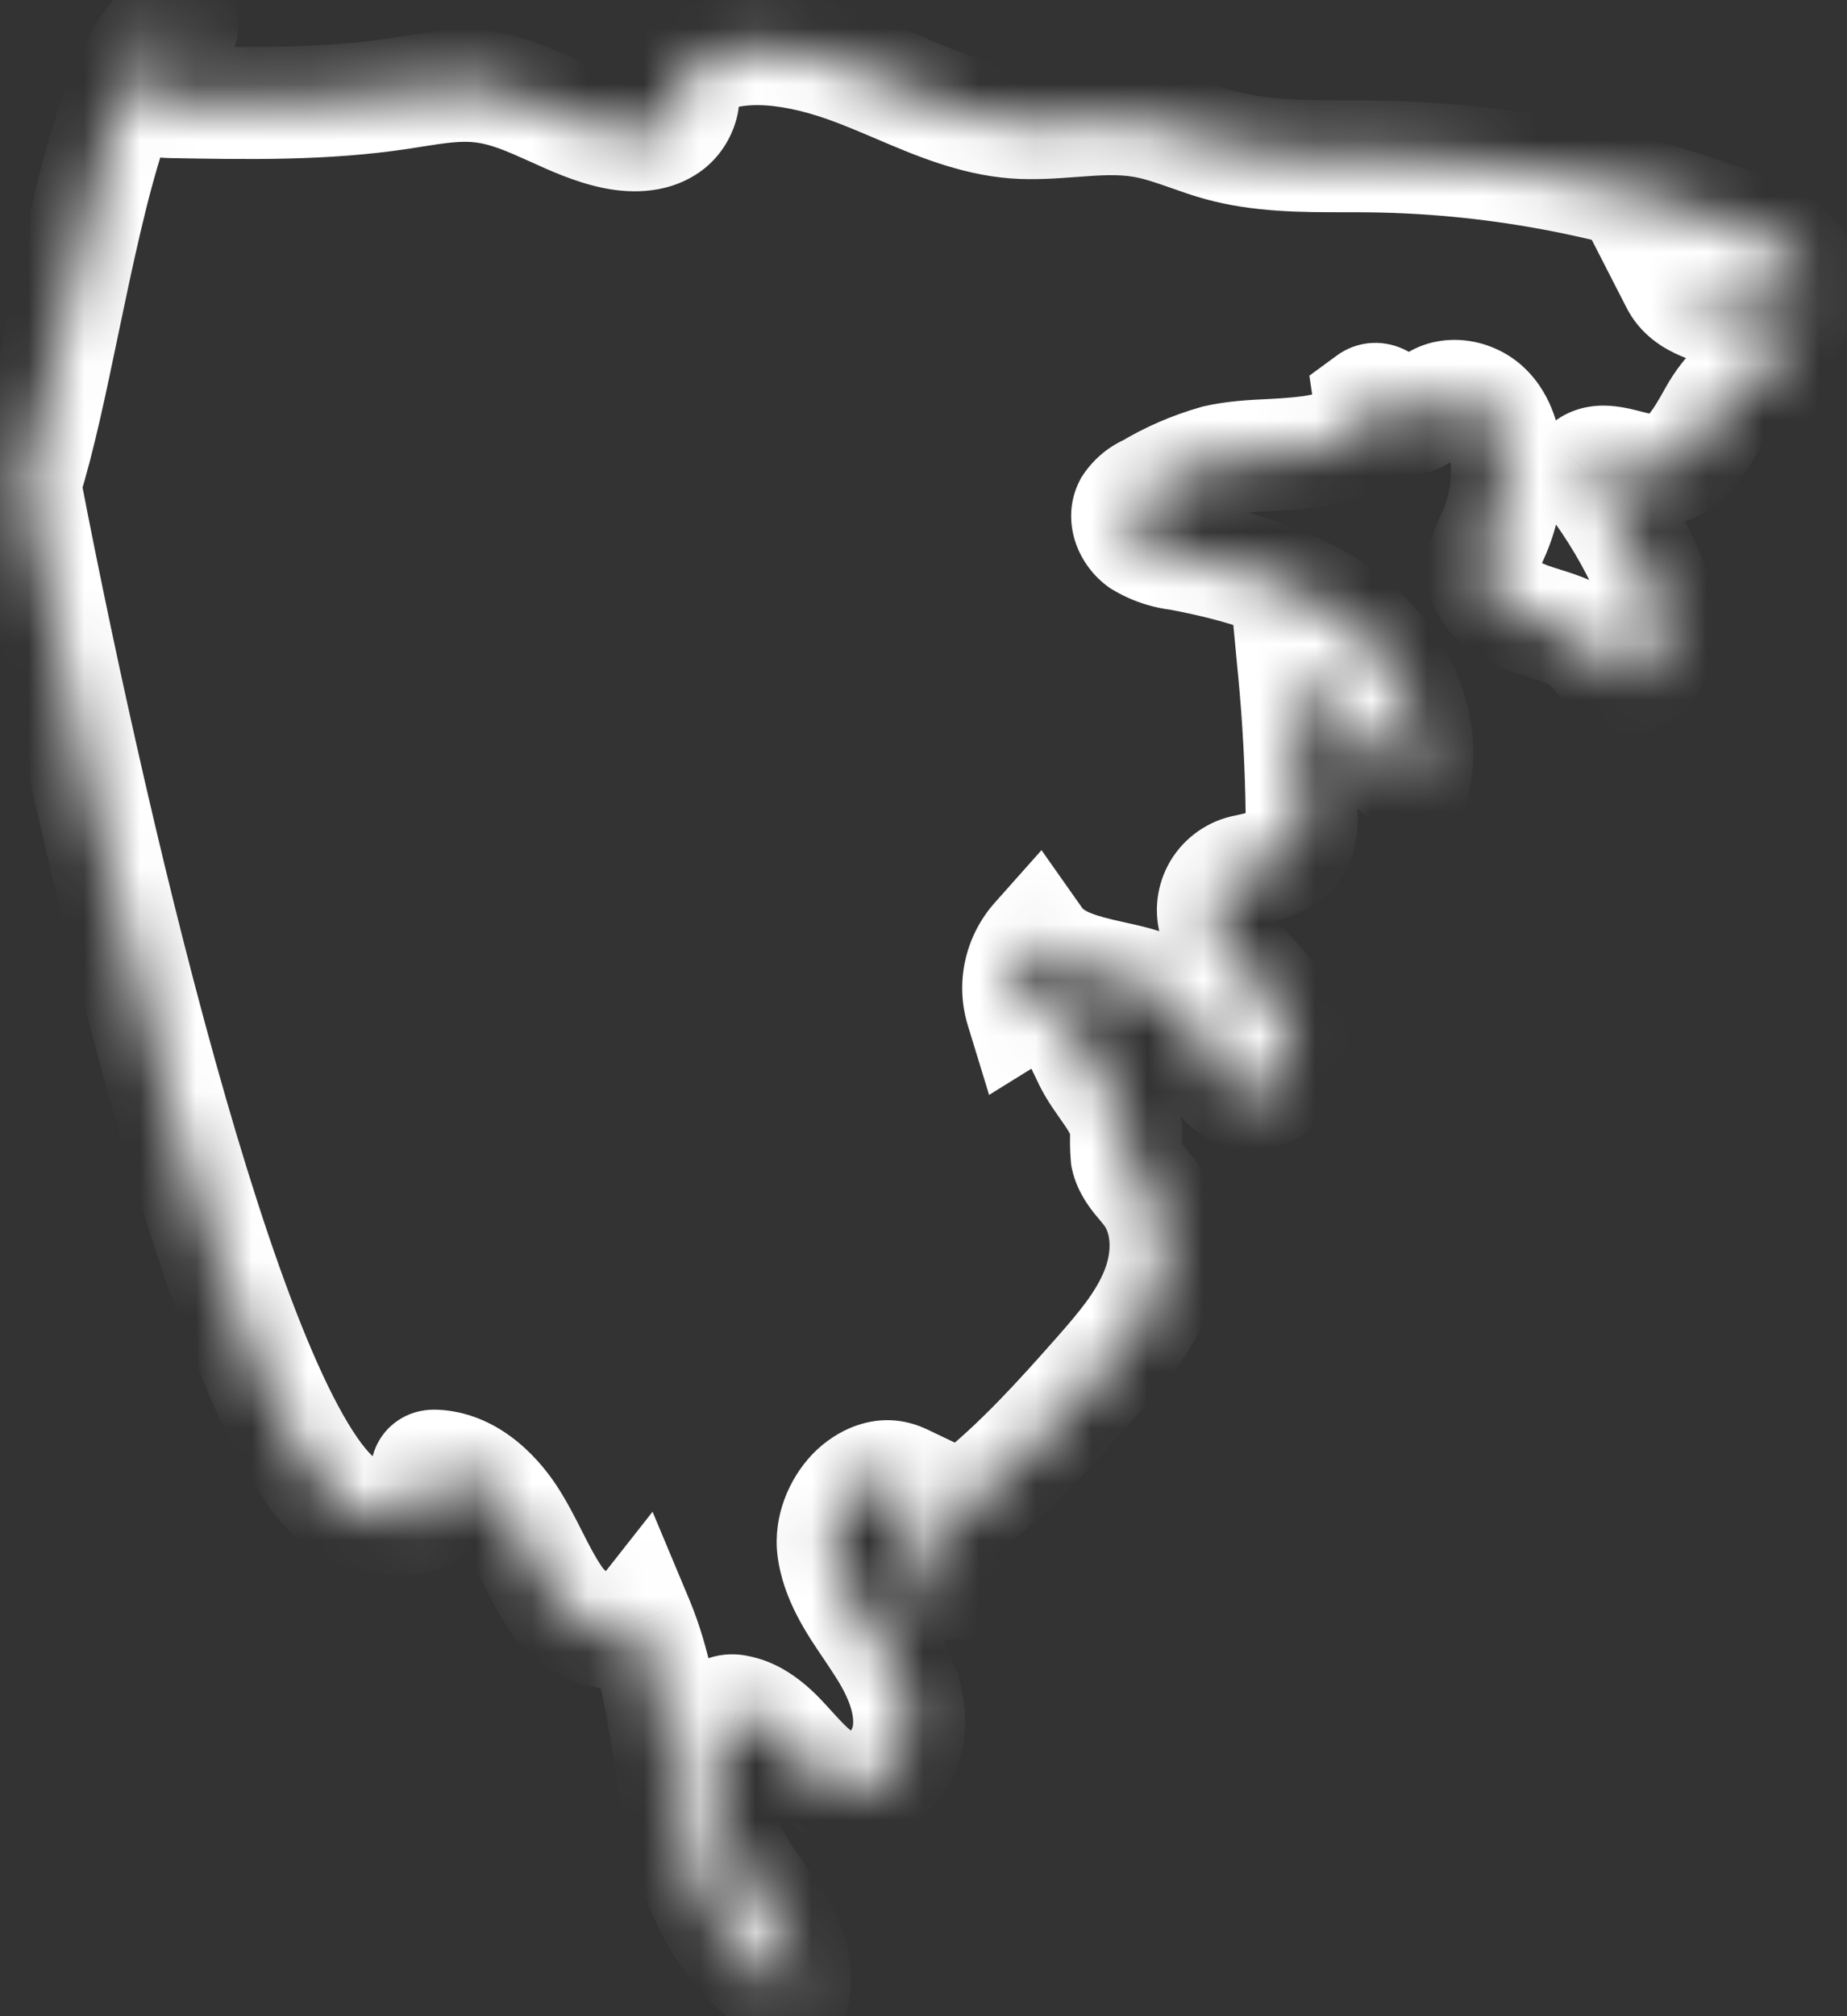 <svg xmlns="http://www.w3.org/2000/svg" width="33" height="36" viewBox="0 0 33 36" fill="none"><rect x="0" y="0" width="33" height="36" fill="#333333" stroke="none"/><mask id="path-1-inside-1_864_1487" fill="white"><path fill-rule="evenodd" clip-rule="evenodd" d="M0.463 8.74C1.736 15.329 4.226 25.784 6.228 26.922C7.812 27.401 7.718 26.903 7.645 26.52C7.608 26.326 7.577 26.161 7.776 26.17C8.337 26.196 8.806 26.614 9.113 27.081C9.259 27.305 9.381 27.544 9.502 27.783C9.633 28.042 9.765 28.302 9.929 28.542C10.262 29.028 11.029 29.411 11.393 28.947C11.711 29.705 11.838 30.519 11.965 31.334C12.03 31.75 12.095 32.167 12.186 32.576C12.454 33.788 13.044 35.049 14.178 35.572C14.316 34.941 13.934 34.395 13.545 33.839C13.339 33.544 13.131 33.247 12.996 32.932C12.73 32.31 12.759 31.608 12.793 30.934C12.8 30.796 12.821 30.635 12.943 30.569C13.01 30.538 13.086 30.53 13.159 30.547C13.559 30.613 13.847 30.928 14.133 31.242C14.432 31.57 14.729 31.896 15.153 31.932C15.673 31.977 16.133 31.506 16.222 30.996C16.311 30.486 16.113 29.967 15.845 29.521C15.753 29.367 15.651 29.216 15.549 29.065C15.248 28.618 14.946 28.17 14.883 27.645C14.8 26.941 15.494 26.12 16.138 26.427C16.105 27.078 16.118 27.73 16.175 28.379C16.257 28.375 16.371 28.353 16.485 28.331C16.599 28.309 16.713 28.287 16.794 28.283C16.566 28.082 16.574 27.711 16.722 27.446C16.858 27.205 17.081 27.029 17.3 26.857C17.321 26.84 17.342 26.823 17.364 26.806C18.199 26.143 18.918 25.35 19.622 24.551C20.026 24.094 20.433 23.623 20.66 23.058C20.886 22.494 20.904 21.811 20.552 21.314C20.508 21.252 20.459 21.192 20.409 21.133C20.288 20.988 20.168 20.842 20.13 20.661C20.117 20.502 20.114 20.342 20.122 20.182C20.101 19.883 19.924 19.633 19.747 19.382C19.674 19.279 19.601 19.176 19.539 19.069C19.481 18.969 19.431 18.863 19.381 18.758C19.296 18.578 19.211 18.398 19.084 18.246C18.883 18.004 18.516 17.85 18.248 18.016C18.184 17.805 18.175 17.582 18.222 17.367C18.269 17.152 18.371 16.952 18.518 16.787C18.813 17.206 19.336 17.324 19.863 17.442C20.364 17.555 20.868 17.669 21.181 18.043C21.329 18.218 21.414 18.431 21.5 18.645C21.538 18.74 21.576 18.835 21.619 18.926C21.761 19.224 22.007 19.519 22.338 19.541C22.776 19.572 23.105 19.084 23.067 18.651C23.028 18.218 22.739 17.851 22.446 17.528C22.421 17.5 22.395 17.472 22.37 17.445C22.099 17.149 21.821 16.846 21.703 16.466C21.672 16.369 21.663 16.267 21.675 16.166C21.687 16.065 21.721 15.968 21.773 15.88C21.826 15.793 21.897 15.718 21.981 15.66C22.065 15.602 22.16 15.562 22.261 15.543C22.623 15.47 23.036 15.357 23.188 15.024C23.247 14.866 23.27 14.698 23.256 14.532C23.245 13.677 23.199 12.824 23.118 11.974L25.255 13.999C25.526 12.939 24.965 11.798 24.109 11.107C23.253 10.417 22.154 10.102 21.07 9.899C20.828 9.873 20.595 9.794 20.387 9.668C20.192 9.526 20.069 9.252 20.18 9.038C20.264 8.911 20.383 8.811 20.524 8.752C20.9 8.526 21.305 8.351 21.728 8.231C22.041 8.157 22.375 8.14 22.707 8.123C23.317 8.093 23.919 8.063 24.366 7.678C24.462 7.522 24.5 7.338 24.473 7.157C24.599 7.065 24.721 7.17 24.853 7.283C24.964 7.378 25.081 7.478 25.212 7.473C25.328 7.469 25.413 7.382 25.498 7.296C25.531 7.262 25.564 7.228 25.6 7.199C25.868 6.978 26.3 7.055 26.549 7.296C26.799 7.537 26.897 7.896 26.919 8.241C26.945 8.67 26.872 9.099 26.704 9.495C26.687 9.537 26.668 9.578 26.649 9.62C26.561 9.814 26.473 10.011 26.488 10.221C26.519 10.629 26.929 10.901 27.318 11.039C27.4 11.069 27.485 11.095 27.569 11.122C27.884 11.222 28.203 11.323 28.429 11.556C28.482 11.609 28.532 11.671 28.584 11.732C28.758 11.941 28.937 12.157 29.182 12.095C29.291 12.06 29.384 11.989 29.445 11.893C29.834 11.358 29.629 10.608 29.341 10.013C29.06 9.433 28.715 8.886 28.312 8.383C28.497 8.169 28.782 8.242 29.079 8.318C29.252 8.363 29.428 8.408 29.593 8.399C30.092 8.373 30.386 7.852 30.627 7.417C30.867 6.982 31.299 6.51 31.776 6.66C32.041 6.284 31.584 5.802 31.144 5.661C31.062 5.635 30.976 5.611 30.889 5.587C30.513 5.482 30.123 5.374 29.953 5.042L32.176 5.364C32.311 5.106 32.209 4.775 32.008 4.563C31.794 4.364 31.537 4.213 31.257 4.123C29.106 3.274 26.816 2.823 24.501 2.792C24.341 2.79 24.18 2.79 24.02 2.79C23.269 2.789 22.515 2.789 21.795 2.589C21.615 2.539 21.439 2.478 21.263 2.416C20.986 2.318 20.709 2.221 20.42 2.172C19.998 2.099 19.57 2.131 19.14 2.163C18.805 2.189 18.468 2.214 18.134 2.189C17.399 2.134 16.717 1.844 16.033 1.553C15.73 1.424 15.427 1.295 15.119 1.186C14.115 0.832 12.853 0.649 12.093 1.388C12.32 1.634 12.201 2.066 11.924 2.255C11.646 2.445 11.278 2.443 10.949 2.371C10.582 2.29 10.237 2.134 9.892 1.978C9.479 1.791 9.066 1.605 8.618 1.55C8.201 1.499 7.781 1.566 7.365 1.633C7.289 1.646 7.214 1.658 7.139 1.669C5.795 1.872 4.429 1.848 3.07 1.823C2.893 1.82 2.688 1.803 2.586 1.659C2.424 1.431 2.65 1.213 2.883 0.987C3.11 0.767 3.343 0.541 3.227 0.294C2.179 0.759 1.634 3.369 1.135 5.761C0.915 6.816 0.704 7.828 0.463 8.595V8.74Z"></path></mask><path d="M6.228 26.922L5.734 27.791L5.831 27.847L5.938 27.879L6.228 26.922ZM0.463 8.74H-0.537V8.836L-0.519 8.93L0.463 8.74ZM7.645 26.52L6.663 26.707L7.645 26.52ZM7.776 26.17L7.73 27.169H7.73L7.776 26.17ZM9.113 27.081L9.949 26.532L9.949 26.532L9.113 27.081ZM9.502 27.783L10.394 27.331L9.502 27.783ZM9.929 28.542L9.104 29.107L9.104 29.107L9.929 28.542ZM11.393 28.947L12.316 28.561L11.659 26.993L10.607 28.329L11.393 28.947ZM11.965 31.334L12.953 31.179L11.965 31.334ZM12.186 32.576L11.209 32.792L12.186 32.576ZM14.178 35.572L13.76 36.48L14.89 37.001L15.155 35.785L14.178 35.572ZM13.545 33.839L12.726 34.412H12.726L13.545 33.839ZM12.996 32.932L13.916 32.539L12.996 32.932ZM12.793 30.934L13.792 30.983L13.792 30.983L12.793 30.934ZM12.943 30.569L12.53 29.658L12.497 29.673L12.465 29.69L12.943 30.569ZM13.159 30.547L12.932 31.521L12.964 31.529L12.996 31.534L13.159 30.547ZM14.133 31.242L14.871 30.568L14.133 31.242ZM15.153 31.932L15.239 30.936H15.239L15.153 31.932ZM15.845 29.521L14.988 30.036L14.988 30.036L15.845 29.521ZM15.549 29.065L14.72 29.624L14.72 29.624L15.549 29.065ZM14.883 27.645L15.877 27.527V27.527L14.883 27.645ZM16.138 26.427L17.137 26.477L17.17 25.811L16.568 25.524L16.138 26.427ZM16.175 28.379L15.179 28.467L15.264 29.425L16.225 29.378L16.175 28.379ZM16.485 28.331L16.674 29.313L16.674 29.313L16.485 28.331ZM16.794 28.283L16.844 29.282L19.3 29.16L17.456 27.533L16.794 28.283ZM16.722 27.446L15.85 26.957L15.85 26.957L16.722 27.446ZM17.3 26.857L17.919 27.642L17.919 27.642L17.3 26.857ZM17.364 26.806L16.742 26.023L16.742 26.023L17.364 26.806ZM19.622 24.551L18.873 23.89L18.873 23.89L19.622 24.551ZM20.66 23.058L21.588 23.431L20.66 23.058ZM20.552 21.314L21.369 20.736L21.369 20.736L20.552 21.314ZM20.409 21.133L19.641 21.773L19.641 21.773L20.409 21.133ZM20.13 20.661L19.133 20.744L19.139 20.804L19.151 20.863L20.13 20.661ZM20.122 20.182L21.121 20.232L21.124 20.172L21.119 20.112L20.122 20.182ZM19.747 19.382L20.564 18.805L20.564 18.805L19.747 19.382ZM19.539 19.069L18.675 19.572L18.675 19.572L19.539 19.069ZM19.381 18.758L18.477 19.184L18.477 19.184L19.381 18.758ZM19.084 18.246L19.853 17.606L19.853 17.606L19.084 18.246ZM18.248 18.016L17.292 18.309L17.672 19.55L18.776 18.866L18.248 18.016ZM18.518 16.787L19.335 16.211L18.608 15.18L17.77 16.122L18.518 16.787ZM19.863 17.442L19.643 18.418H19.643L19.863 17.442ZM21.181 18.043L20.415 18.685L20.415 18.685L21.181 18.043ZM21.5 18.645L20.572 19.017L20.572 19.017L21.5 18.645ZM21.619 18.926L20.716 19.355L20.716 19.355L21.619 18.926ZM22.338 19.541L22.27 20.539L22.27 20.539L22.338 19.541ZM23.067 18.651L22.071 18.739L22.071 18.739L23.067 18.651ZM22.446 17.528L23.186 16.855L23.186 16.855L22.446 17.528ZM22.37 17.445L23.107 16.769L23.107 16.769L22.37 17.445ZM21.703 16.466L22.659 16.17L22.657 16.165L21.703 16.466ZM21.675 16.166L20.682 16.047L20.682 16.047L21.675 16.166ZM21.981 15.66L21.412 14.838L21.412 14.838L21.981 15.66ZM22.261 15.543L22.446 16.526L22.453 16.524L22.46 16.523L22.261 15.543ZM23.188 15.024L24.098 15.439L24.113 15.406L24.125 15.372L23.188 15.024ZM23.256 14.532L22.256 14.544L22.256 14.579L22.259 14.614L23.256 14.532ZM23.118 11.974L23.805 11.248L21.869 9.413L22.122 12.069L23.118 11.974ZM25.255 13.999L24.567 14.725L25.803 15.895L26.224 14.246L25.255 13.999ZM24.109 11.107L24.737 10.329L24.109 11.107ZM21.07 9.899L21.254 8.916L21.215 8.909L21.176 8.905L21.07 9.899ZM20.387 9.668L19.799 10.477L19.832 10.501L19.868 10.522L20.387 9.668ZM20.18 9.038L19.345 8.488L19.316 8.531L19.293 8.577L20.18 9.038ZM20.524 8.752L20.914 9.672L20.979 9.645L21.039 9.609L20.524 8.752ZM21.728 8.231L21.498 7.257L21.476 7.263L21.455 7.269L21.728 8.231ZM22.707 8.123L22.657 7.125L22.707 8.123ZM24.366 7.678L25.019 8.435L25.136 8.334L25.217 8.202L24.366 7.678ZM24.473 7.157L23.881 6.351L23.394 6.708L23.484 7.305L24.473 7.157ZM24.853 7.283L25.504 6.524L25.504 6.524L24.853 7.283ZM25.212 7.473L25.174 6.474L25.174 6.474L25.212 7.473ZM25.498 7.296L24.784 6.595L24.784 6.595L25.498 7.296ZM25.6 7.199L26.235 7.971L26.235 7.971L25.6 7.199ZM26.549 7.296L27.244 6.576L27.244 6.576L26.549 7.296ZM26.919 8.241L27.917 8.179L27.917 8.178L26.919 8.241ZM26.704 9.495L27.625 9.886L27.625 9.885L26.704 9.495ZM26.649 9.62L25.738 9.209L25.738 9.209L26.649 9.62ZM26.488 10.221L27.485 10.146V10.146L26.488 10.221ZM27.318 11.039L27.652 10.097L27.318 11.039ZM27.569 11.122L27.267 12.075L27.267 12.075L27.569 11.122ZM28.429 11.556L27.713 12.254L27.713 12.254L28.429 11.556ZM28.584 11.732L27.815 12.372L27.815 12.372L28.584 11.732ZM29.182 12.095L29.425 13.065L29.458 13.057L29.489 13.047L29.182 12.095ZM29.445 11.893L28.636 11.305L28.619 11.329L28.603 11.354L29.445 11.893ZM29.341 10.013L30.241 9.577L30.241 9.577L29.341 10.013ZM28.312 8.383L27.556 7.728L27.012 8.357L27.531 9.007L28.312 8.383ZM29.079 8.318L29.328 7.35H29.328L29.079 8.318ZM29.593 8.399L29.54 7.401L29.54 7.401L29.593 8.399ZM30.627 7.417L29.752 6.933V6.933L30.627 7.417ZM31.776 6.66L31.475 7.614L32.173 7.834L32.594 7.236L31.776 6.66ZM31.144 5.661L31.45 4.709L31.45 4.709L31.144 5.661ZM30.889 5.587L30.621 6.55L30.621 6.55L30.889 5.587ZM29.953 5.042L30.096 4.052L28.18 3.775L29.063 5.498L29.953 5.042ZM32.176 5.364L32.033 6.354L32.735 6.455L33.063 5.826L32.176 5.364ZM32.008 4.563L32.736 3.877L32.713 3.853L32.689 3.83L32.008 4.563ZM31.257 4.123L30.89 5.053L30.92 5.065L30.95 5.075L31.257 4.123ZM24.501 2.792L24.514 1.792L24.514 1.792L24.501 2.792ZM24.02 2.79L24.02 1.79L24.02 2.79ZM21.795 2.589L22.062 1.626V1.626L21.795 2.589ZM21.263 2.416L21.595 1.472L21.595 1.472L21.263 2.416ZM20.42 2.172L20.589 1.186L20.589 1.186L20.42 2.172ZM19.14 2.163L19.066 1.166V1.166L19.14 2.163ZM18.134 2.189L18.208 1.192V1.192L18.134 2.189ZM16.033 1.553L16.425 0.633L16.425 0.633L16.033 1.553ZM15.119 1.186L15.451 0.243V0.243L15.119 1.186ZM12.093 1.388L11.396 0.671L10.697 1.349L11.357 2.066L12.093 1.388ZM11.924 2.255L12.488 3.081L12.488 3.081L11.924 2.255ZM10.949 2.371L11.163 1.394L11.163 1.394L10.949 2.371ZM9.892 1.978L10.304 1.067V1.067L9.892 1.978ZM8.618 1.55L8.497 2.543L8.497 2.543L8.618 1.55ZM7.365 1.633L7.206 0.646L7.206 0.646L7.365 1.633ZM7.139 1.669L6.989 0.68L6.989 0.68L7.139 1.669ZM3.07 1.823L3.088 0.823L3.088 0.823L3.07 1.823ZM2.586 1.659L3.401 1.08L3.401 1.08L2.586 1.659ZM2.883 0.987L3.579 1.705L3.579 1.705L2.883 0.987ZM3.227 0.294L4.133 -0.131L3.717 -1.017L2.822 -0.62L3.227 0.294ZM1.135 5.761L2.114 5.965L1.135 5.761ZM0.463 8.595L-0.491 8.294L-0.537 8.441V8.595H0.463ZM6.722 26.053C6.686 26.032 6.535 25.911 6.299 25.543C6.078 25.199 5.836 24.727 5.58 24.132C5.069 22.945 4.544 21.371 4.033 19.598C3.012 16.058 2.078 11.829 1.445 8.551L-0.519 8.93C0.12 12.24 1.068 16.533 2.111 20.152C2.632 21.958 3.184 23.623 3.743 24.922C4.022 25.571 4.313 26.153 4.617 26.625C4.904 27.073 5.269 27.527 5.734 27.791L6.722 26.053ZM6.663 26.707C6.673 26.759 6.676 26.781 6.679 26.797C6.681 26.812 6.677 26.792 6.679 26.751C6.682 26.709 6.692 26.619 6.744 26.512C6.799 26.395 6.886 26.292 6.996 26.217C7.188 26.086 7.326 26.127 7.197 26.117C7.091 26.11 6.881 26.075 6.517 25.965L5.938 27.879C6.367 28.009 6.74 28.091 7.059 28.113C7.355 28.133 7.762 28.115 8.12 27.871C8.542 27.585 8.658 27.159 8.675 26.873C8.69 26.632 8.64 26.4 8.628 26.334L6.663 26.707ZM7.821 25.171C7.651 25.163 7.364 25.183 7.09 25.377C6.795 25.585 6.679 25.876 6.64 26.08C6.605 26.263 6.62 26.422 6.629 26.499C6.639 26.584 6.655 26.667 6.663 26.707L8.628 26.334C8.623 26.308 8.62 26.293 8.618 26.279C8.615 26.265 8.615 26.262 8.615 26.266C8.616 26.268 8.618 26.286 8.618 26.314C8.618 26.341 8.617 26.392 8.604 26.458C8.577 26.598 8.489 26.837 8.243 27.011C8.017 27.17 7.801 27.172 7.73 27.169L7.821 25.171ZM9.949 26.532C9.573 25.959 8.857 25.219 7.821 25.171L7.73 27.169C7.769 27.171 7.84 27.187 7.947 27.266C8.057 27.346 8.173 27.472 8.277 27.63L9.949 26.532ZM10.394 27.331C10.277 27.1 10.131 26.811 9.949 26.532L8.277 27.63C8.388 27.799 8.484 27.988 8.61 28.235L10.394 27.331ZM10.754 27.976C10.633 27.8 10.53 27.6 10.394 27.331L8.61 28.235C8.736 28.484 8.896 28.804 9.104 29.107L10.754 27.976ZM10.607 28.329C10.637 28.292 10.68 28.252 10.736 28.219C10.791 28.186 10.846 28.169 10.891 28.162C10.975 28.148 11.011 28.167 10.983 28.158C10.959 28.149 10.914 28.127 10.862 28.087C10.81 28.046 10.774 28.005 10.754 27.976L9.104 29.107C9.385 29.516 9.828 29.871 10.316 30.043C10.807 30.217 11.625 30.27 12.179 29.566L10.607 28.329ZM12.953 31.179C12.829 30.386 12.688 29.45 12.316 28.561L10.471 29.334C10.734 29.961 10.847 30.652 10.977 31.488L12.953 31.179ZM13.162 32.361C13.08 31.986 13.019 31.601 12.953 31.179L10.977 31.488C11.041 31.899 11.111 32.347 11.209 32.792L13.162 32.361ZM14.597 34.664C13.901 34.343 13.411 33.485 13.162 32.361L11.209 32.792C11.496 34.09 12.186 35.755 13.76 36.48L14.597 34.664ZM12.726 34.412C12.933 34.708 13.065 34.903 13.146 35.084C13.215 35.24 13.211 35.312 13.201 35.359L15.155 35.785C15.283 35.2 15.157 34.684 14.973 34.27C14.799 33.881 14.546 33.525 14.364 33.265L12.726 34.412ZM12.076 33.325C12.259 33.752 12.532 34.136 12.726 34.412L14.364 33.265C14.145 32.953 14.002 32.741 13.916 32.539L12.076 33.325ZM11.794 30.884C11.763 31.519 11.706 32.456 12.076 33.325L13.916 32.539C13.755 32.163 13.756 31.698 13.792 30.983L11.794 30.884ZM12.465 29.69C12.101 29.888 11.941 30.207 11.874 30.416C11.809 30.614 11.798 30.8 11.794 30.884L13.792 30.983C13.794 30.93 13.798 30.966 13.776 31.033C13.751 31.11 13.663 31.315 13.421 31.447L12.465 29.69ZM13.385 29.573C13.099 29.507 12.798 29.536 12.53 29.658L13.355 31.48C13.222 31.54 13.073 31.554 12.932 31.521L13.385 29.573ZM14.871 30.568C14.645 30.32 14.126 29.693 13.321 29.561L12.996 31.534C12.973 31.53 12.99 31.523 13.064 31.583C13.149 31.651 13.24 31.747 13.394 31.916L14.871 30.568ZM15.239 30.936C15.276 30.939 15.274 30.956 15.207 30.904C15.124 30.84 15.034 30.746 14.871 30.568L13.394 31.916C13.624 32.168 14.184 32.852 15.066 32.928L15.239 30.936ZM15.237 30.824C15.235 30.835 15.229 30.855 15.216 30.88C15.202 30.904 15.186 30.924 15.172 30.936C15.158 30.949 15.153 30.949 15.164 30.945C15.177 30.94 15.204 30.933 15.239 30.936L15.066 32.928C15.665 32.98 16.176 32.73 16.526 32.408C16.873 32.089 17.123 31.648 17.207 31.168L15.237 30.824ZM14.988 30.036C15.212 30.409 15.264 30.669 15.237 30.824L17.207 31.168C17.358 30.303 17.014 29.524 16.703 29.007L14.988 30.036ZM14.72 29.624C14.824 29.779 14.911 29.909 14.988 30.036L16.703 29.007C16.594 28.826 16.477 28.653 16.378 28.506L14.72 29.624ZM13.89 27.762C13.986 28.57 14.447 29.219 14.72 29.624L16.378 28.506C16.049 28.017 15.905 27.77 15.877 27.527L13.89 27.762ZM16.568 25.524C15.717 25.119 14.934 25.527 14.515 25.966C14.1 26.401 13.809 27.069 13.89 27.762L15.877 27.527C15.877 27.532 15.874 27.509 15.892 27.462C15.909 27.415 15.936 27.374 15.961 27.348C15.988 27.32 15.986 27.335 15.938 27.349C15.911 27.357 15.873 27.363 15.827 27.36C15.781 27.357 15.74 27.345 15.708 27.33L16.568 25.524ZM17.172 28.291C17.118 27.688 17.107 27.081 17.137 26.477L15.139 26.377C15.104 27.074 15.118 27.772 15.179 28.467L17.172 28.291ZM16.296 27.349C16.236 27.36 16.193 27.369 16.155 27.375C16.138 27.378 16.126 27.379 16.119 27.38C16.111 27.381 16.115 27.381 16.126 27.38L16.225 29.378C16.393 29.369 16.589 29.329 16.674 29.313L16.296 27.349ZM16.745 27.284C16.576 27.293 16.381 27.332 16.296 27.349L16.674 29.313C16.734 29.301 16.777 29.293 16.814 29.287C16.832 29.284 16.844 29.282 16.851 29.282C16.858 29.281 16.855 29.281 16.844 29.282L16.745 27.284ZM15.85 26.957C15.574 27.448 15.414 28.399 16.133 29.033L17.456 27.533C17.587 27.649 17.613 27.783 17.616 27.835C17.618 27.882 17.609 27.91 17.595 27.936L15.85 26.957ZM16.681 26.071C16.493 26.219 16.1 26.512 15.85 26.957L17.595 27.936C17.598 27.929 17.615 27.901 17.671 27.849C17.73 27.792 17.803 27.734 17.919 27.642L16.681 26.071ZM16.742 26.023C16.722 26.039 16.703 26.054 16.681 26.071L17.919 27.642C17.94 27.626 17.962 27.608 17.985 27.59L16.742 26.023ZM18.873 23.89C18.166 24.69 17.5 25.422 16.742 26.023L17.985 27.59C18.898 26.865 19.669 26.009 20.372 25.213L18.873 23.89ZM19.732 22.686C19.579 23.066 19.291 23.416 18.873 23.89L20.372 25.213C20.761 24.773 21.287 24.179 21.588 23.431L19.732 22.686ZM19.736 21.891C19.827 22.02 19.88 22.316 19.732 22.686L21.588 23.431C21.893 22.672 21.981 21.602 21.369 20.736L19.736 21.891ZM19.641 21.773C19.695 21.837 19.718 21.867 19.736 21.891L21.369 20.736C21.298 20.637 21.223 20.547 21.178 20.493L19.641 21.773ZM19.151 20.863C19.248 21.332 19.553 21.667 19.641 21.773L21.178 20.493C21.146 20.455 21.125 20.43 21.107 20.406C21.089 20.384 21.081 20.372 21.078 20.366C21.071 20.356 21.095 20.39 21.109 20.458L19.151 20.863ZM19.123 20.133C19.113 20.336 19.116 20.541 19.133 20.744L21.127 20.578C21.117 20.462 21.115 20.347 21.121 20.232L19.123 20.133ZM18.93 19.959C19.026 20.095 19.075 20.166 19.108 20.229C19.135 20.282 19.127 20.283 19.124 20.253L21.119 20.112C21.075 19.485 20.706 19.006 20.564 18.805L18.93 19.959ZM18.675 19.572C18.763 19.723 18.862 19.862 18.93 19.959L20.564 18.805C20.486 18.695 20.439 18.628 20.403 18.566L18.675 19.572ZM18.477 19.184C18.523 19.283 18.591 19.428 18.675 19.572L20.403 18.566C20.37 18.509 20.338 18.443 20.285 18.331L18.477 19.184ZM18.316 18.886C18.348 18.924 18.382 18.984 18.477 19.184L20.285 18.331C20.21 18.171 20.075 17.873 19.853 17.606L18.316 18.886ZM18.776 18.866C18.596 18.977 18.434 18.945 18.387 18.931C18.345 18.917 18.33 18.902 18.316 18.886L19.853 17.606C19.638 17.348 19.338 17.135 18.996 17.025C18.648 16.914 18.168 16.889 17.721 17.166L18.776 18.866ZM17.245 17.153C17.161 17.536 17.177 17.934 17.292 18.309L19.204 17.723C19.19 17.677 19.188 17.628 19.198 17.581L17.245 17.153ZM17.77 16.122C17.51 16.415 17.329 16.77 17.245 17.153L19.198 17.581C19.209 17.534 19.231 17.489 19.265 17.451L17.77 16.122ZM20.083 16.467C19.801 16.403 19.626 16.361 19.486 16.303C19.363 16.253 19.34 16.217 19.335 16.211L17.7 17.363C18.258 18.154 19.217 18.322 19.643 18.418L20.083 16.467ZM21.948 17.4C21.377 16.72 20.498 16.561 20.083 16.467L19.643 18.418C19.909 18.478 20.084 18.519 20.228 18.576C20.36 18.627 20.401 18.668 20.415 18.685L21.948 17.4ZM22.428 18.273C22.353 18.086 22.215 17.718 21.948 17.4L20.415 18.685C20.443 18.718 20.475 18.777 20.572 19.017L22.428 18.273ZM22.523 18.498C22.495 18.438 22.468 18.372 22.428 18.273L20.572 19.017C20.608 19.107 20.657 19.231 20.716 19.355L22.523 18.498ZM22.407 18.544C22.466 18.548 22.514 18.564 22.548 18.581C22.564 18.589 22.576 18.596 22.583 18.601C22.587 18.604 22.589 18.606 22.591 18.607C22.593 18.608 22.593 18.609 22.593 18.609C22.594 18.609 22.593 18.609 22.592 18.607C22.59 18.606 22.588 18.604 22.586 18.601C22.582 18.596 22.576 18.588 22.568 18.578C22.554 18.556 22.538 18.529 22.523 18.498L20.716 19.355C20.895 19.731 21.368 20.477 22.27 20.539L22.407 18.544ZM22.071 18.739C22.068 18.707 22.073 18.69 22.074 18.685C22.076 18.681 22.078 18.673 22.088 18.661C22.101 18.644 22.205 18.53 22.407 18.544L22.27 20.539C22.909 20.583 23.397 20.24 23.674 19.878C23.948 19.522 24.106 19.046 24.063 18.562L22.071 18.739ZM21.706 18.201C21.841 18.349 21.935 18.466 21.999 18.569C22.059 18.669 22.069 18.721 22.071 18.739L24.063 18.562C23.992 17.761 23.473 17.171 23.186 16.855L21.706 18.201ZM21.632 18.12C21.658 18.148 21.682 18.175 21.706 18.201L23.186 16.855C23.159 16.826 23.132 16.797 23.107 16.769L21.632 18.12ZM20.748 16.761C20.943 17.393 21.393 17.859 21.632 18.12L23.107 16.769C22.804 16.439 22.698 16.298 22.659 16.17L20.748 16.761ZM20.682 16.047C20.653 16.289 20.676 16.534 20.75 16.767L22.657 16.165C22.669 16.203 22.673 16.244 22.668 16.285L20.682 16.047ZM20.917 15.363C20.791 15.572 20.711 15.805 20.682 16.047L22.668 16.285C22.663 16.325 22.65 16.364 22.629 16.398L20.917 15.363ZM21.412 14.838C21.212 14.976 21.043 15.155 20.917 15.363L22.629 16.398C22.608 16.432 22.581 16.46 22.55 16.482L21.412 14.838ZM22.076 14.56C21.838 14.605 21.611 14.7 21.412 14.838L22.55 16.482C22.518 16.504 22.483 16.519 22.446 16.526L22.076 14.56ZM22.279 14.608C22.335 14.485 22.419 14.456 22.377 14.476C22.357 14.486 22.321 14.499 22.264 14.516C22.207 14.532 22.141 14.547 22.061 14.563L22.46 16.523C22.651 16.484 22.946 16.419 23.229 16.285C23.522 16.148 23.889 15.896 24.098 15.439L22.279 14.608ZM22.259 14.614C22.261 14.634 22.258 14.655 22.251 14.675L24.125 15.372C24.235 15.078 24.278 14.762 24.252 14.449L22.259 14.614ZM22.122 12.069C22.201 12.892 22.245 13.717 22.256 14.544L24.256 14.519C24.244 13.636 24.197 12.757 24.113 11.879L22.122 12.069ZM25.943 13.273L23.805 11.248L22.43 12.7L24.567 14.725L25.943 13.273ZM23.481 11.886C24.136 12.414 24.431 13.185 24.286 13.751L26.224 14.246C26.621 12.693 25.793 11.181 24.737 10.329L23.481 11.886ZM20.885 10.882C21.931 11.078 22.826 11.357 23.481 11.886L24.737 10.329C23.681 9.478 22.376 9.127 21.254 8.916L20.885 10.882ZM19.868 10.522C20.201 10.725 20.575 10.851 20.963 10.893L21.176 8.905C21.08 8.894 20.988 8.863 20.907 8.813L19.868 10.522ZM19.293 8.577C19.079 8.989 19.116 9.412 19.229 9.722C19.34 10.027 19.545 10.292 19.799 10.477L20.975 8.859C21.034 8.902 21.079 8.958 21.108 9.037C21.139 9.121 21.171 9.301 21.068 9.499L19.293 8.577ZM20.134 7.831C19.812 7.967 19.538 8.196 19.345 8.488L21.015 9.588C20.99 9.627 20.954 9.655 20.914 9.672L20.134 7.831ZM21.455 7.269C20.947 7.413 20.461 7.623 20.009 7.895L21.039 9.609C21.339 9.429 21.663 9.289 22.001 9.193L21.455 7.269ZM22.657 7.125C22.343 7.14 21.916 7.159 21.498 7.257L21.958 9.204C22.166 9.155 22.407 9.14 22.757 9.122L22.657 7.125ZM23.713 6.92C23.572 7.041 23.349 7.09 22.657 7.125L22.757 9.122C23.285 9.096 24.266 9.084 25.019 8.435L23.713 6.92ZM23.484 7.305C23.476 7.252 23.487 7.198 23.515 7.153L25.217 8.202C25.437 7.846 25.524 7.423 25.462 7.008L23.484 7.305ZM25.504 6.524C25.473 6.497 25.295 6.334 25.078 6.234C24.949 6.175 24.758 6.113 24.524 6.123C24.277 6.133 24.057 6.221 23.881 6.351L25.064 7.963C24.951 8.046 24.794 8.113 24.61 8.121C24.438 8.128 24.309 8.082 24.243 8.052C24.209 8.036 24.185 8.022 24.172 8.013C24.165 8.009 24.16 8.005 24.156 8.003C24.153 8 24.151 7.999 24.151 7.999C24.151 7.999 24.155 8.002 24.164 8.01C24.174 8.018 24.185 8.027 24.203 8.042L25.504 6.524ZM25.174 6.474C25.382 6.466 25.518 6.545 25.546 6.562C25.563 6.572 25.569 6.578 25.559 6.57C25.548 6.561 25.534 6.55 25.504 6.524L24.203 8.042C24.245 8.078 24.363 8.183 24.504 8.269C24.651 8.359 24.911 8.485 25.25 8.472L25.174 6.474ZM24.784 6.595C24.76 6.62 24.754 6.626 24.75 6.629C24.748 6.632 24.762 6.618 24.788 6.6C24.844 6.56 24.979 6.481 25.174 6.474L25.25 8.472C25.835 8.45 26.2 8.009 26.212 7.996L24.784 6.595ZM24.964 6.427C24.881 6.496 24.81 6.569 24.784 6.595L26.212 7.996C26.22 7.988 26.226 7.981 26.232 7.976C26.238 7.97 26.241 7.967 26.244 7.964C26.249 7.959 26.245 7.963 26.235 7.971L24.964 6.427ZM27.244 6.576C26.958 6.3 26.585 6.13 26.206 6.082C25.823 6.034 25.355 6.105 24.964 6.427L26.235 7.971C26.113 8.072 25.994 8.071 25.957 8.066C25.923 8.062 25.891 8.05 25.855 8.016L27.244 6.576ZM27.917 8.178C27.888 7.726 27.755 7.069 27.244 6.576L25.855 8.016C25.847 8.007 25.86 8.015 25.878 8.066C25.897 8.12 25.914 8.199 25.921 8.304L27.917 8.178ZM27.625 9.885C27.853 9.346 27.953 8.762 27.917 8.179L25.921 8.303C25.938 8.577 25.891 8.851 25.784 9.105L27.625 9.885ZM27.561 10.031C27.579 9.991 27.602 9.939 27.625 9.886L25.784 9.104C25.771 9.134 25.757 9.166 25.738 9.209L27.561 10.031ZM27.485 10.146C27.49 10.207 27.477 10.237 27.484 10.214C27.488 10.202 27.495 10.182 27.508 10.151C27.522 10.117 27.538 10.082 27.561 10.031L25.738 9.209C25.672 9.354 25.453 9.788 25.491 10.295L27.485 10.146ZM27.652 10.097C27.599 10.078 27.55 10.056 27.509 10.034C27.467 10.011 27.441 9.991 27.429 9.981C27.417 9.97 27.427 9.976 27.444 10.004C27.462 10.036 27.481 10.086 27.485 10.146L25.491 10.295C25.532 10.838 25.825 11.233 26.108 11.482C26.387 11.727 26.711 11.885 26.983 11.982L27.652 10.097ZM27.872 10.169C27.784 10.141 27.716 10.12 27.652 10.097L26.983 11.982C27.084 12.018 27.185 12.049 27.267 12.075L27.872 10.169ZM29.145 10.857C28.713 10.415 28.136 10.253 27.872 10.169L27.267 12.075C27.435 12.129 27.535 12.162 27.619 12.2C27.657 12.217 27.68 12.23 27.695 12.24C27.702 12.245 27.707 12.248 27.71 12.251C27.712 12.253 27.713 12.254 27.713 12.254L29.145 10.857ZM29.353 11.093C29.307 11.038 29.23 10.944 29.145 10.857L27.713 12.254C27.733 12.274 27.758 12.303 27.815 12.372L29.353 11.093ZM28.939 11.125C29.049 11.098 29.166 11.1 29.274 11.13C29.372 11.156 29.433 11.198 29.453 11.213C29.473 11.227 29.473 11.231 29.45 11.206C29.426 11.181 29.4 11.149 29.353 11.093L27.815 12.372C27.881 12.452 28.047 12.66 28.259 12.818C28.507 13.002 28.918 13.193 29.425 13.065L28.939 11.125ZM28.603 11.354C28.668 11.253 28.764 11.179 28.875 11.144L29.489 13.047C29.817 12.941 30.1 12.725 30.287 12.433L28.603 11.354ZM28.441 10.449C28.559 10.693 28.633 10.917 28.654 11.092C28.674 11.26 28.638 11.303 28.636 11.305L30.254 12.482C30.642 11.948 30.698 11.348 30.64 10.859C30.584 10.377 30.411 9.928 30.241 9.577L28.441 10.449ZM27.531 9.007C27.888 9.453 28.193 9.936 28.441 10.449L30.241 9.577C29.928 8.93 29.543 8.32 29.093 7.758L27.531 9.007ZM29.328 7.35C29.212 7.32 28.939 7.244 28.662 7.242C28.328 7.239 27.893 7.339 27.556 7.728L29.069 9.037C29.007 9.108 28.923 9.168 28.826 9.205C28.737 9.24 28.669 9.242 28.645 9.242C28.624 9.242 28.625 9.239 28.664 9.247C28.704 9.255 28.751 9.267 28.831 9.287L29.328 7.35ZM29.54 7.401C29.564 7.399 29.563 7.403 29.519 7.395C29.473 7.387 29.42 7.373 29.328 7.35L28.831 9.287C28.966 9.322 29.299 9.416 29.645 9.398L29.54 7.401ZM29.752 6.933C29.691 7.043 29.639 7.135 29.586 7.219C29.534 7.303 29.491 7.361 29.457 7.399C29.387 7.479 29.419 7.407 29.54 7.401L29.645 9.398C30.266 9.365 30.695 9.019 30.956 8.723C31.206 8.44 31.39 8.102 31.501 7.902L29.752 6.933ZM32.077 5.707C31.413 5.497 30.847 5.759 30.499 6.03C30.159 6.295 29.911 6.645 29.752 6.933L31.501 7.902C31.538 7.835 31.581 7.771 31.624 7.716C31.669 7.66 31.705 7.626 31.727 7.609C31.749 7.591 31.738 7.607 31.689 7.62C31.631 7.635 31.552 7.638 31.475 7.614L32.077 5.707ZM30.839 6.614C30.844 6.615 30.864 6.624 30.89 6.641C30.916 6.66 30.924 6.672 30.919 6.665C30.916 6.661 30.873 6.603 30.859 6.489C30.851 6.428 30.853 6.357 30.871 6.28C30.89 6.203 30.922 6.137 30.958 6.085L32.594 7.236C33.072 6.556 32.802 5.851 32.53 5.481C32.262 5.115 31.857 4.84 31.45 4.709L30.839 6.614ZM30.621 6.55C30.712 6.576 30.779 6.594 30.839 6.614L31.45 4.709C31.345 4.676 31.24 4.647 31.157 4.623L30.621 6.55ZM29.063 5.498C29.279 5.918 29.618 6.157 29.902 6.297C30.167 6.427 30.453 6.504 30.621 6.55L31.157 4.623C31.059 4.596 30.985 4.576 30.918 4.554C30.852 4.532 30.811 4.515 30.786 4.503C30.738 4.479 30.798 4.498 30.843 4.586L29.063 5.498ZM32.319 4.374L30.096 4.052L29.81 6.032L32.033 6.354L32.319 4.374ZM31.28 5.249C31.268 5.235 31.254 5.216 31.245 5.178C31.235 5.136 31.223 5.029 31.289 4.902L33.063 5.826C33.462 5.06 33.113 4.277 32.736 3.877L31.28 5.249ZM30.95 5.075C31.092 5.12 31.221 5.196 31.328 5.296L32.689 3.83C32.367 3.531 31.983 3.306 31.564 3.171L30.95 5.075ZM24.487 3.792C26.682 3.821 28.852 4.249 30.89 5.053L31.624 3.193C29.36 2.299 26.95 1.825 24.514 1.792L24.487 3.792ZM24.019 3.79C24.181 3.79 24.335 3.79 24.488 3.792L24.514 1.792C24.346 1.79 24.18 1.79 24.02 1.79L24.019 3.79ZM21.528 3.553C22.4 3.795 23.293 3.789 24.019 3.79L24.02 1.79C23.245 1.789 22.629 1.783 22.062 1.626L21.528 3.553ZM20.932 3.359C21.102 3.419 21.31 3.493 21.528 3.553L22.062 1.626C21.92 1.586 21.776 1.536 21.595 1.472L20.932 3.359ZM20.251 3.157C20.443 3.19 20.641 3.257 20.932 3.359L21.595 1.472C21.331 1.38 20.975 1.252 20.589 1.186L20.251 3.157ZM19.215 3.161C19.666 3.127 19.97 3.109 20.251 3.157L20.589 1.186C20.025 1.089 19.473 1.136 19.066 1.166L19.215 3.161ZM18.06 3.186C18.481 3.217 18.892 3.185 19.215 3.161L19.066 1.166C18.717 1.192 18.456 1.21 18.208 1.192L18.06 3.186ZM15.642 2.473C16.297 2.752 17.131 3.117 18.06 3.186L18.208 1.192C17.666 1.151 17.136 0.936 16.425 0.633L15.642 2.473ZM14.786 2.129C15.059 2.225 15.333 2.342 15.642 2.473L16.425 0.633C16.127 0.506 15.794 0.364 15.451 0.243L14.786 2.129ZM12.79 2.105C12.925 1.974 13.145 1.879 13.519 1.877C13.899 1.876 14.345 1.973 14.786 2.129L15.451 0.243C14.889 0.045 14.203 -0.126 13.51 -0.123C12.812 -0.12 12.021 0.063 11.396 0.671L12.79 2.105ZM12.488 3.081C12.852 2.832 13.087 2.45 13.174 2.06C13.261 1.664 13.217 1.132 12.828 0.71L11.357 2.066C11.195 1.89 11.205 1.698 11.221 1.626C11.236 1.561 11.272 1.49 11.359 1.43L12.488 3.081ZM10.735 3.347C11.16 3.441 11.87 3.504 12.488 3.081L11.359 1.43C11.396 1.405 11.412 1.411 11.372 1.415C11.33 1.418 11.259 1.415 11.163 1.394L10.735 3.347ZM9.48 2.889C9.808 3.038 10.248 3.241 10.735 3.347L11.163 1.394C10.916 1.339 10.665 1.23 10.304 1.067L9.48 2.889ZM8.497 2.543C8.768 2.576 9.042 2.691 9.48 2.889L10.304 1.067C9.916 0.891 9.364 0.634 8.74 0.557L8.497 2.543ZM7.523 2.621C7.966 2.55 8.244 2.512 8.497 2.543L8.74 0.557C8.158 0.486 7.597 0.583 7.206 0.646L7.523 2.621ZM7.288 2.658C7.369 2.646 7.449 2.633 7.523 2.621L7.206 0.646C7.13 0.658 7.059 0.67 6.989 0.68L7.288 2.658ZM3.052 2.823C4.396 2.847 5.847 2.876 7.288 2.658L6.989 0.68C5.743 0.869 4.461 0.848 3.088 0.823L3.052 2.823ZM1.771 2.238C2.005 2.568 2.328 2.704 2.546 2.761C2.756 2.816 2.953 2.821 3.052 2.823L3.088 0.823C3.054 0.822 3.037 0.821 3.027 0.82C3.017 0.82 3.029 0.82 3.054 0.826C3.1 0.839 3.269 0.894 3.401 1.08L1.771 2.238ZM2.187 0.269C2.103 0.35 1.873 0.562 1.724 0.816C1.639 0.961 1.542 1.179 1.532 1.453C1.522 1.748 1.614 2.018 1.771 2.238L3.401 1.08C3.477 1.187 3.538 1.344 3.531 1.526C3.525 1.688 3.469 1.795 3.449 1.828C3.43 1.86 3.422 1.865 3.451 1.833C3.48 1.802 3.516 1.766 3.579 1.705L2.187 0.269ZM2.322 0.719C2.265 0.597 2.246 0.456 2.266 0.323C2.284 0.206 2.327 0.135 2.337 0.118C2.348 0.102 2.347 0.107 2.316 0.14C2.285 0.174 2.247 0.211 2.187 0.269L3.579 1.705C3.667 1.62 3.881 1.421 4.03 1.183C4.204 0.907 4.39 0.416 4.133 -0.131L2.322 0.719ZM2.114 5.965C2.367 4.754 2.617 3.562 2.926 2.615C3.08 2.143 3.235 1.776 3.388 1.519C3.55 1.245 3.647 1.202 3.633 1.208L2.822 -0.62C2.283 -0.381 1.919 0.076 1.668 0.497C1.409 0.935 1.2 1.457 1.025 1.995C0.674 3.067 0.403 4.377 0.156 5.557L2.114 5.965ZM1.417 8.895C1.677 8.07 1.898 7.002 2.114 5.965L0.156 5.557C-0.067 6.629 -0.268 7.585 -0.491 8.294L1.417 8.895ZM-0.537 8.595V8.74H1.463V8.595H-0.537Z" fill="white" mask="url(#path-1-inside-1_864_1487)"></path></svg>
